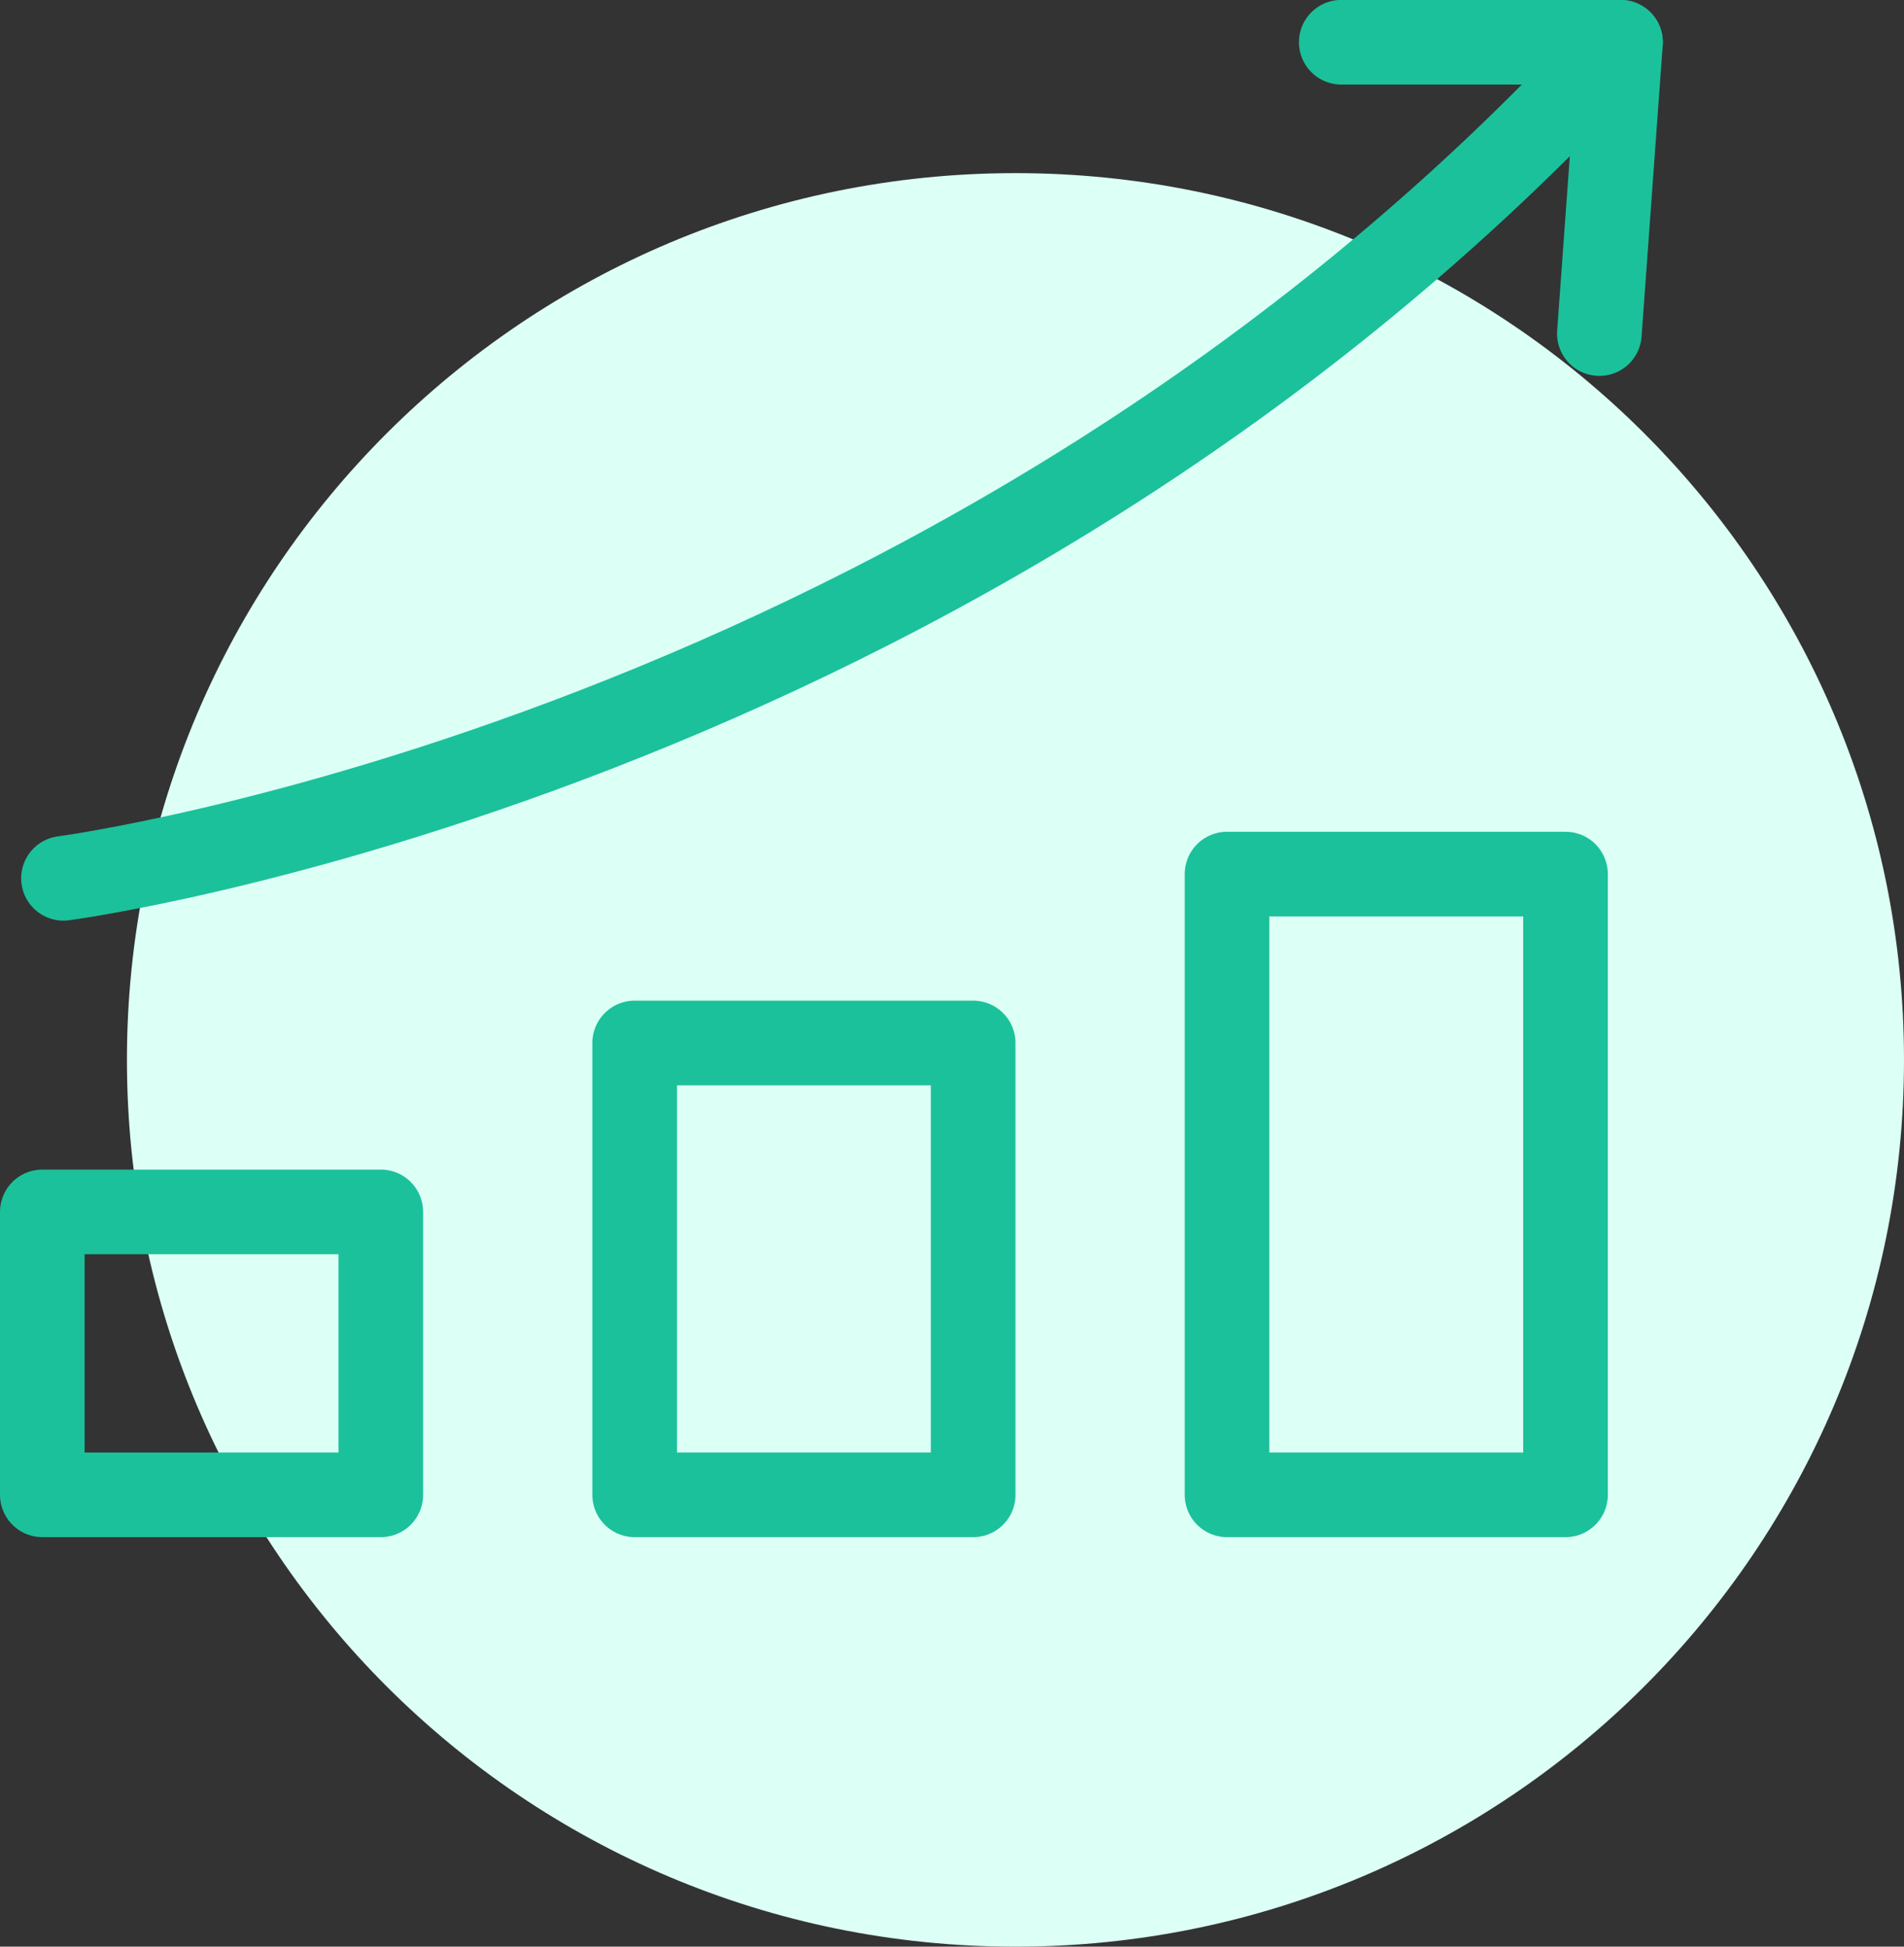 <svg xmlns="http://www.w3.org/2000/svg" width="45" height="46" viewBox="0 0 45 46" fill="none"><rect x="0" y="0" width="45" height="46" fill="#333333" stroke="none"/><g clip-path="url(#clip0_5383_7778)"><path d="M24 46C35.598 46 45 36.618 45 25.046C45 13.473 35.598 4.091 24 4.091C12.402 4.091 3 13.473 3 25.046C3 36.618 12.402 46 24 46Z" fill="#DCFFF6"></path><path d="M9 28.638H1V35.323H9V28.638Z" stroke="#1BC19A" stroke-width="2" stroke-miterlimit="10" stroke-linecap="round" stroke-linejoin="round"></path><path d="M23 24.646H15V35.323H23V24.646Z" stroke="#1BC19A" stroke-width="2" stroke-miterlimit="10" stroke-linecap="round" stroke-linejoin="round"></path><path d="M37 20.655H29V35.323H37V20.655Z" stroke="#1BC19A" stroke-width="2" stroke-miterlimit="10" stroke-linecap="round" stroke-linejoin="round"></path><path d="M38.3 0.998C22.8 17.961 1.5 20.755 1.5 20.755" stroke="#1BC19A" stroke-width="2" stroke-miterlimit="10" stroke-linecap="round" stroke-linejoin="round"></path><path d="M31.7 0.998H38.3L37.8 7.883" stroke="#1BC19A" stroke-width="2" stroke-miterlimit="10" stroke-linecap="round" stroke-linejoin="round"></path></g><defs><clipPath id="clip0_5383_7778"><rect width="45" height="46" fill="white"></rect></clipPath></defs></svg>